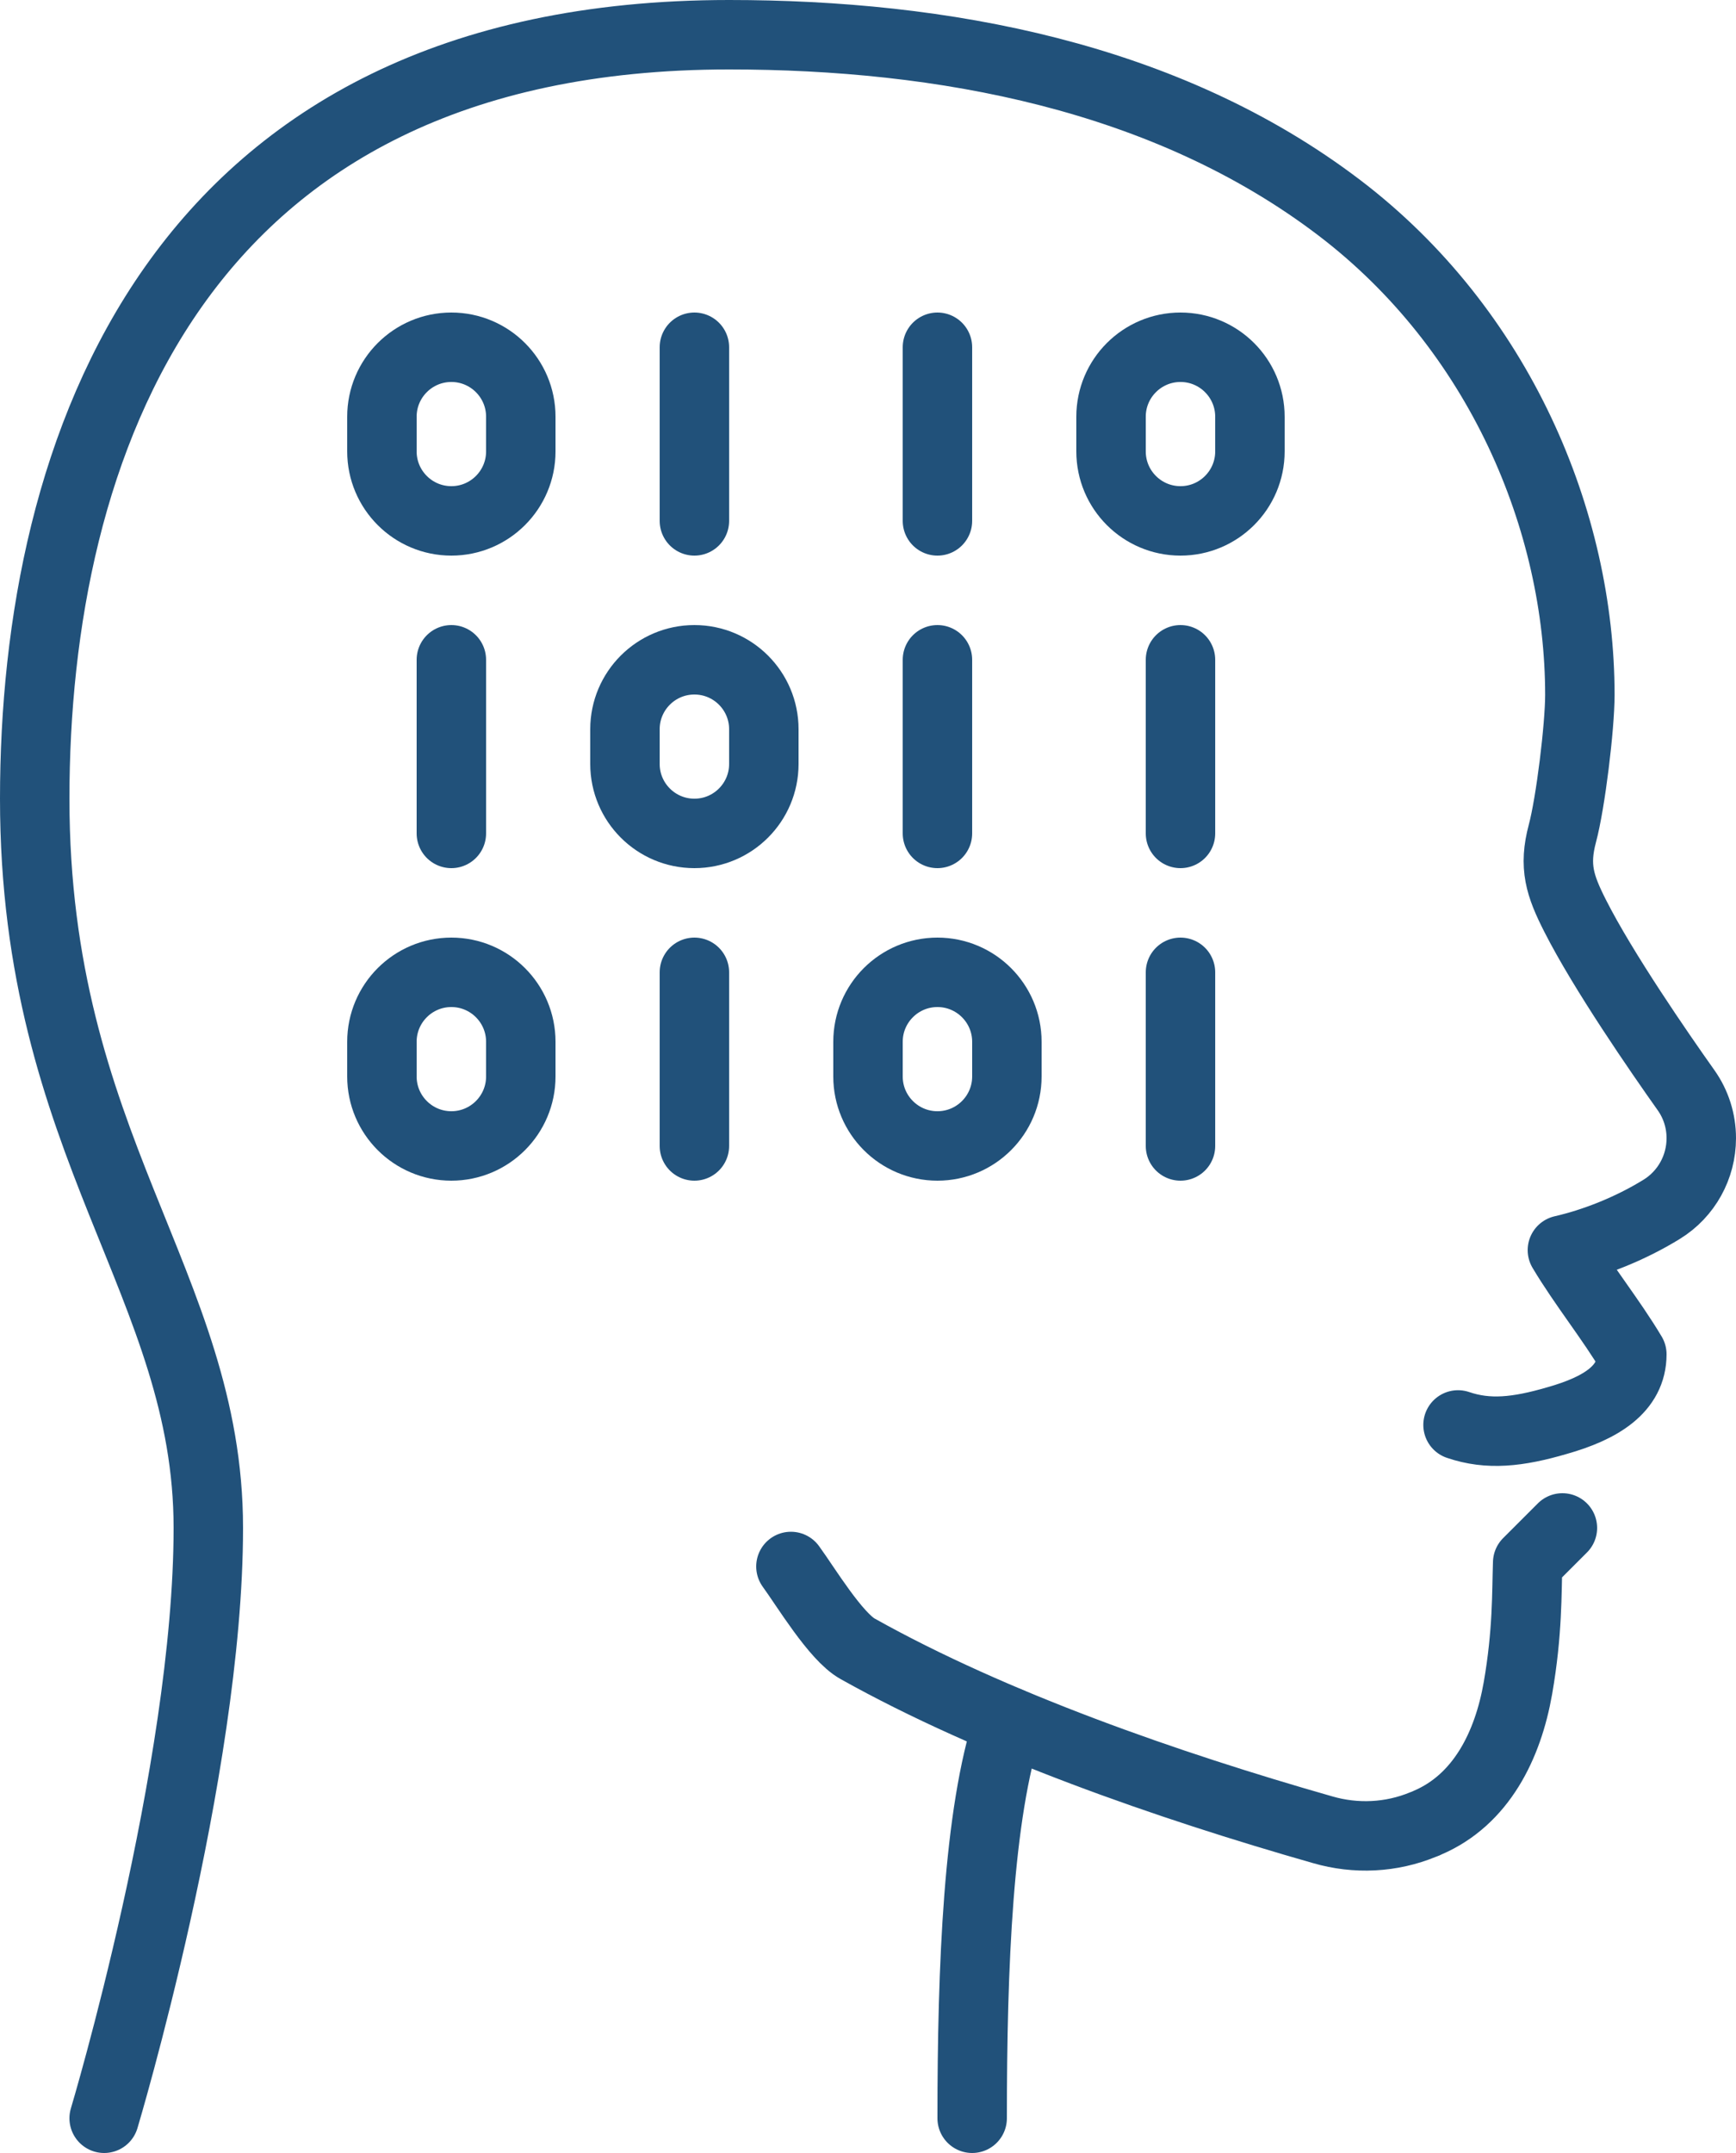 <svg width="50" height="62" viewBox="0 0 50 62" fill="none" xmlns="http://www.w3.org/2000/svg">
<g id="Group 4561">
<path id="Vector" d="M3 61C3 61 6 51 6 44C6 37 1 33 1 23C1 13 5 1 21 1C27.134 1 33.581 2.186 38.566 5.976C43.19 9.493 45.503 15.011 45.503 20.011C45.503 20.923 45.236 23.12 45 24C44.746 24.951 44.924 25.501 45.369 26.377C46.177 27.97 47.784 30.299 48.561 31.394C48.849 31.8 49 32.28 49 32.777C49 33.61 48.571 34.387 47.861 34.824C46.949 35.387 45.907 35.793 45 36C45.603 37.011 46.397 37.989 47 39C47 40 46.109 40.553 44.843 40.91C43.714 41.24 42.864 41.331 41.994 41.034" stroke="#21517A" stroke-width="2" stroke-linecap="round" stroke-linejoin="round"/>
<path id="Vector_2" d="M29.05 49.58C28.17 52.24 28 56.62 28 61" stroke="#21517A" stroke-width="2" stroke-linecap="round" stroke-linejoin="round"/>
<path id="Vector_3" d="M45 44L44 45C43.97 45.87 44 47 43.72 48.61C43.431 50.267 42.66 51.83 41.11 52.49C41.07 52.51 41.03 52.53 40.99 52.54C40.07 52.92 39.05 52.97 38.09 52.69C33.64 51.42 28.61 49.67 24.7 47.48C24.07 47.13 23.21 45.7 22.78 45.11" stroke="#21517A" stroke-width="2" stroke-linecap="round" stroke-linejoin="round"/>
<path id="Vector_4" d="M13 15C11.896 15 11 14.104 11 13V12C11 10.896 11.896 10 13 10C14.104 10 15 10.896 15 12V13C15 14.104 14.104 15 13 15Z" stroke="#21517A" stroke-width="2" stroke-linecap="round" stroke-linejoin="round"/>
<path id="Vector_5" d="M34 15C32.896 15 32 14.104 32 13V12C32 10.896 32.896 10 34 10C35.104 10 36 10.896 36 12V13C36 14.104 35.104 15 34 15Z" stroke="#21517A" stroke-width="2" stroke-linecap="round" stroke-linejoin="round"/>
<path id="Vector_6" d="M20 24C18.896 24 18 23.104 18 22V21C18 19.896 18.896 19 20 19C21.104 19 22 19.896 22 21V22C22 23.104 21.104 24 20 24Z" stroke="#21517A" stroke-width="2" stroke-linecap="round" stroke-linejoin="round"/>
<path id="Vector_7" d="M13 33C11.896 33 11 32.104 11 31V30C11 28.896 11.896 28 13 28C14.104 28 15 28.896 15 30V31C15 32.104 14.104 33 13 33Z" stroke="#21517A" stroke-width="2" stroke-linecap="round" stroke-linejoin="round"/>
<path id="Vector_8" d="M27 33C25.896 33 25 32.104 25 31V30C25 28.896 25.896 28 27 28C28.104 28 29 28.896 29 30V31C29 32.104 28.104 33 27 33Z" stroke="#21517A" stroke-width="2" stroke-linecap="round" stroke-linejoin="round"/>
<path id="Vector_9" d="M20 10V15" stroke="#21517A" stroke-width="2" stroke-linecap="round" stroke-linejoin="round"/>
<path id="Vector_10" d="M13 19V24" stroke="#21517A" stroke-width="2" stroke-linecap="round" stroke-linejoin="round"/>
<path id="Vector_11" d="M27 19V24" stroke="#21517A" stroke-width="2" stroke-linecap="round" stroke-linejoin="round"/>
<path id="Vector_12" d="M20 28V33" stroke="#21517A" stroke-width="2" stroke-linecap="round" stroke-linejoin="round"/>
<path id="Vector_13" d="M34 28V33" stroke="#21517A" stroke-width="2" stroke-linecap="round" stroke-linejoin="round"/>
<path id="Vector_14" d="M34 19V24" stroke="#21517A" stroke-width="2" stroke-linecap="round" stroke-linejoin="round"/>
<path id="Vector_15" d="M27 10V15" stroke="#21517A" stroke-width="2" stroke-linecap="round" stroke-linejoin="round"/>
</g>
</svg>
